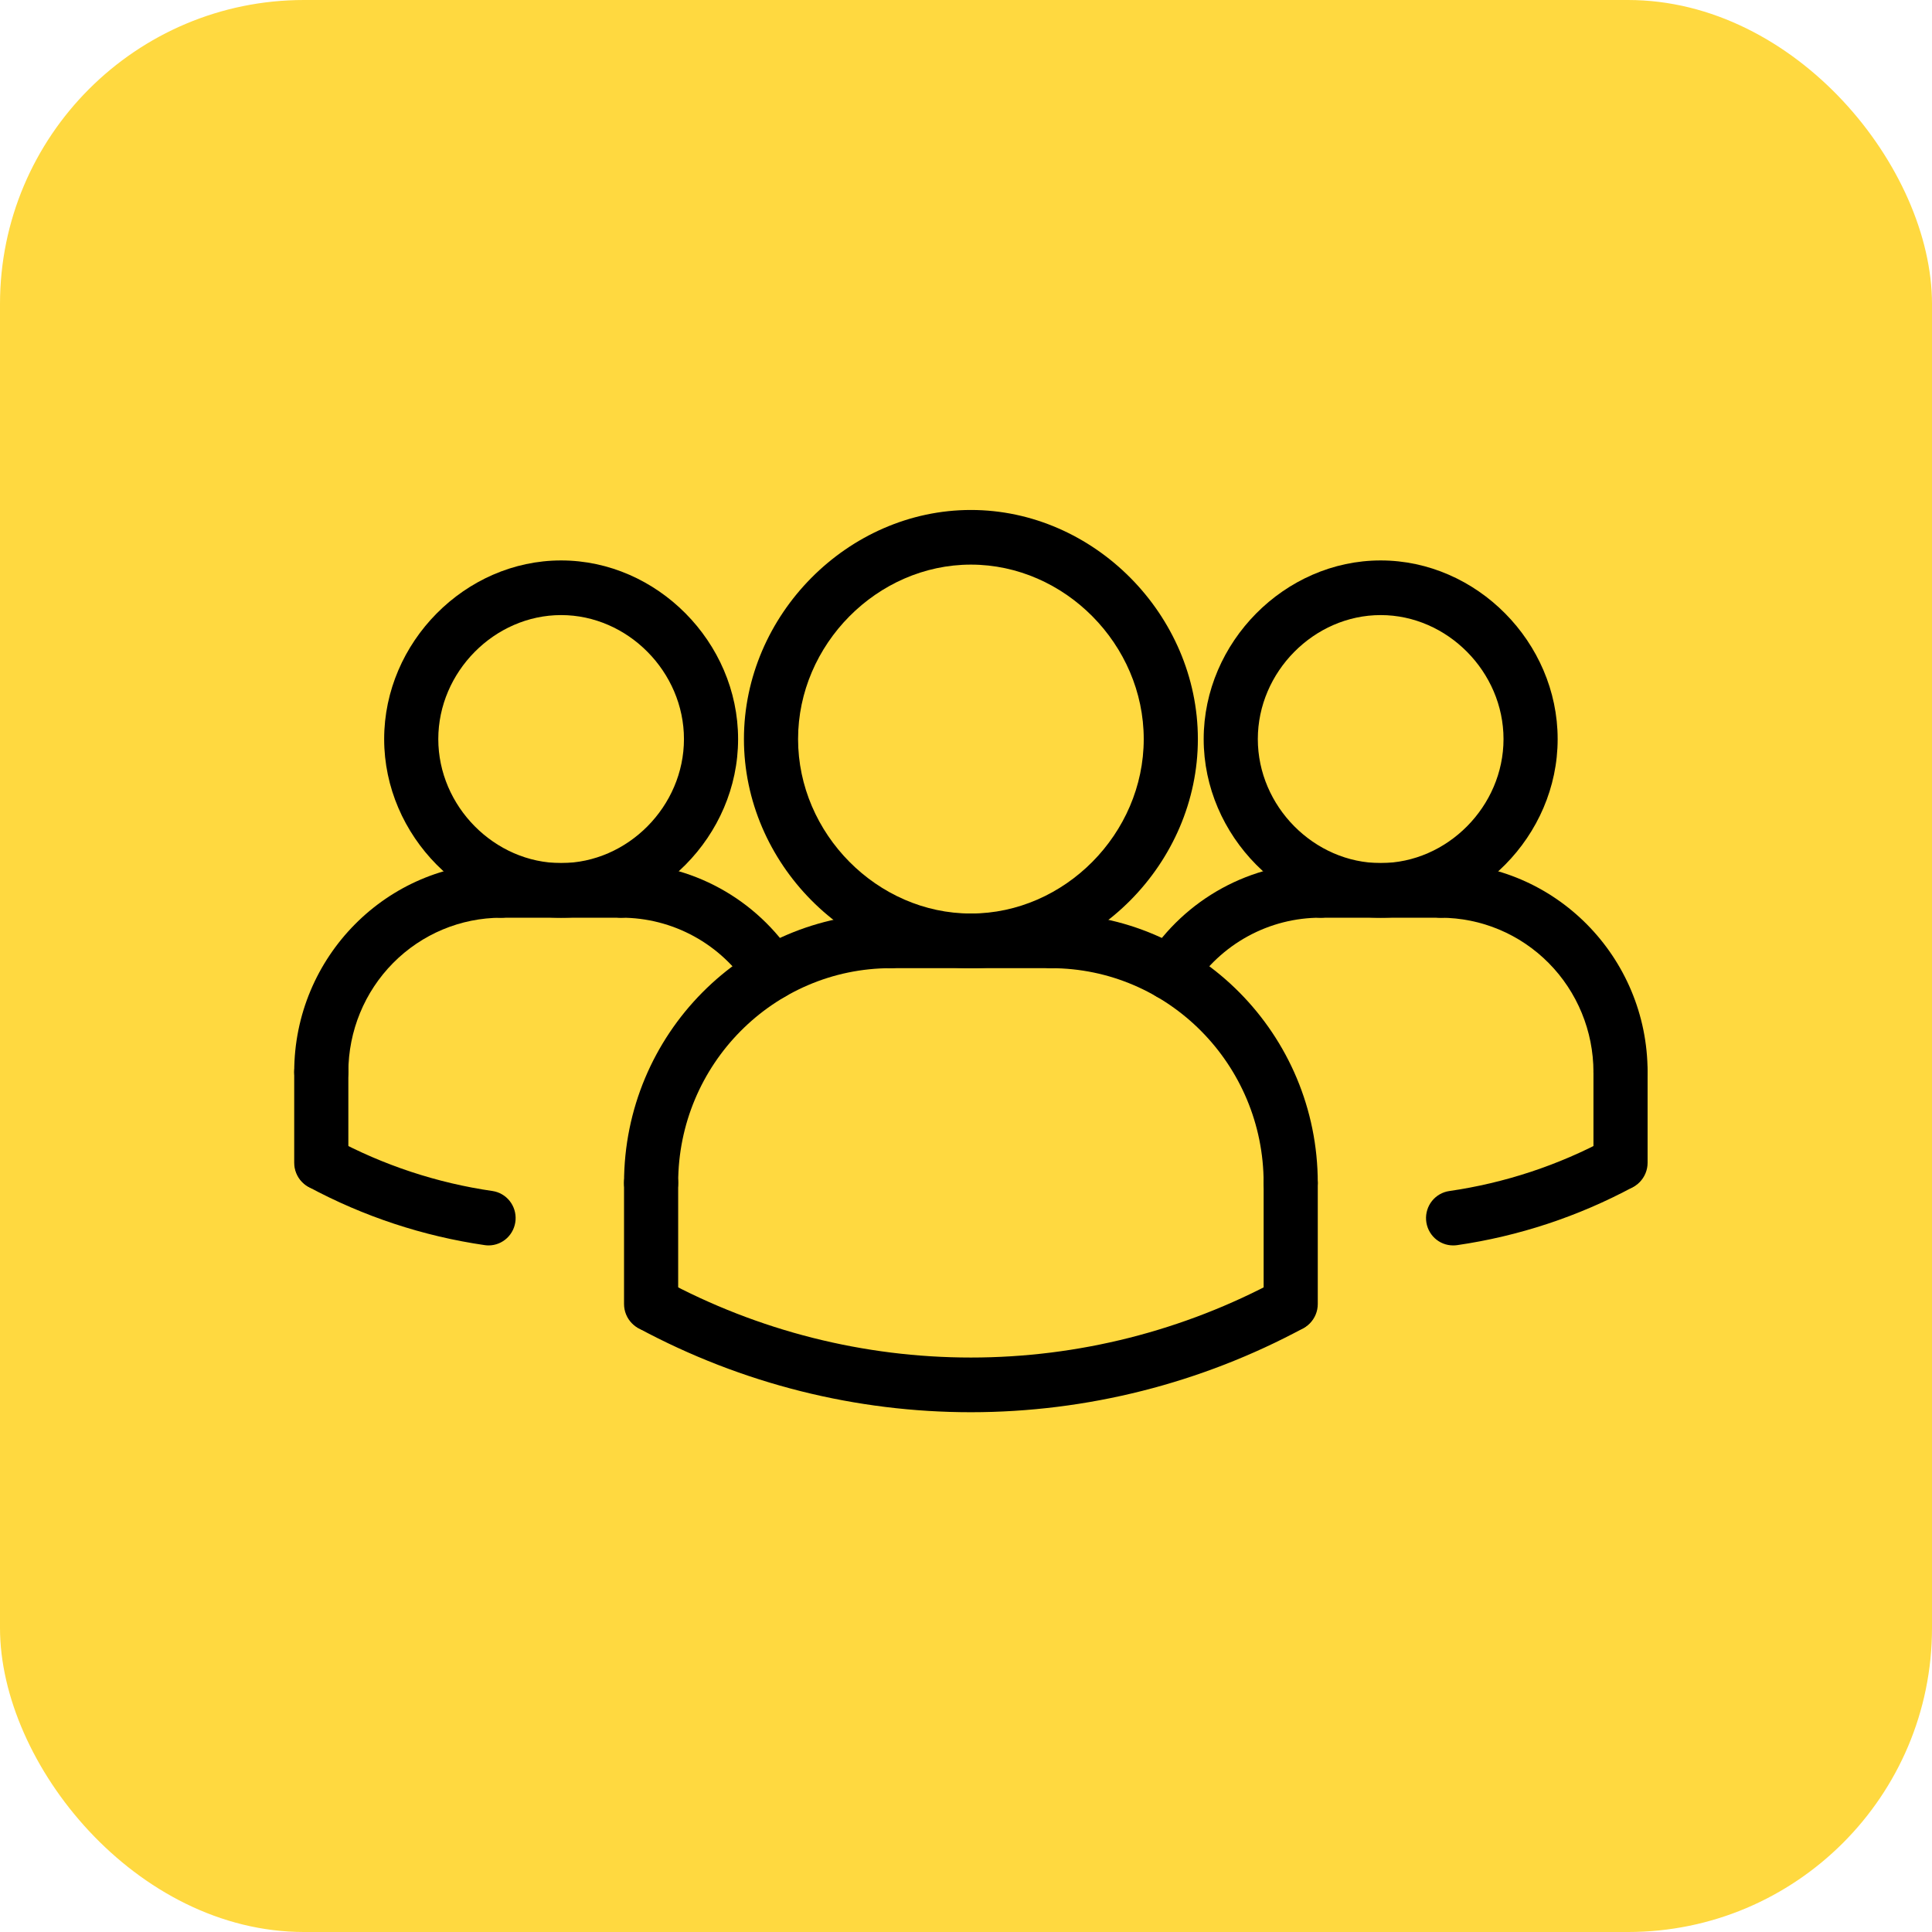 <?xml version="1.0" encoding="UTF-8"?> <svg xmlns="http://www.w3.org/2000/svg" width="197" height="197" viewBox="0 0 197 197" fill="none"> <rect width="197" height="197" rx="31" fill="#FFD940"></rect> <path d="M49.833 126.991C49.704 126.991 49.571 126.983 49.436 126.963C43.148 126.051 37.065 124.041 31.46 121.024C30.83 120.667 30.364 120.075 30.161 119.375C29.958 118.675 30.035 117.923 30.375 117.28C30.715 116.636 31.291 116.153 31.98 115.933C32.669 115.713 33.415 115.774 34.06 116.104C39.099 118.82 44.568 120.627 50.222 121.444C50.911 121.548 51.535 121.91 51.97 122.458C52.405 123.006 52.62 123.699 52.57 124.4C52.521 125.1 52.212 125.756 51.705 126.237C51.197 126.717 50.529 126.987 49.833 126.991ZM148.167 126.991C147.468 126.991 146.796 126.724 146.285 126.244C145.775 125.763 145.463 125.105 145.414 124.402C145.364 123.699 145.581 123.003 146.019 122.455C146.458 121.907 147.086 121.547 147.777 121.447C153.432 120.63 158.902 118.823 163.94 116.106C164.582 115.801 165.316 115.756 165.989 115.982C166.663 116.207 167.225 116.686 167.559 117.318C167.893 117.95 167.973 118.687 167.784 119.378C167.594 120.068 167.149 120.658 166.54 121.026C160.935 124.044 154.852 126.054 148.564 126.966C148.432 126.983 148.299 126.991 148.167 126.991ZM119.297 101.981C118.799 101.983 118.311 101.848 117.883 101.592C117.455 101.335 117.104 100.966 116.867 100.525C116.63 100.083 116.516 99.585 116.537 99.082C116.558 98.581 116.714 98.094 116.987 97.674C118.9 94.701 121.519 92.258 124.607 90.569C127.695 88.88 131.153 87.998 134.665 88.004C135.397 88.004 136.099 88.297 136.616 88.82C137.134 89.342 137.425 90.051 137.425 90.79C137.425 91.529 137.134 92.237 136.616 92.76C136.099 93.282 135.397 93.576 134.665 93.576C132.071 93.571 129.518 94.222 127.238 95.469C124.958 96.716 123.024 98.52 121.613 100.716C121.362 101.106 121.019 101.426 120.614 101.646C120.21 101.867 119.757 101.983 119.297 101.981Z" fill="black"></path> <path d="M140.784 93.576C130.999 93.576 122.736 85.234 122.736 75.361C122.736 65.487 130.999 57.146 140.784 57.146C150.565 57.146 158.829 65.487 158.829 75.361C158.829 85.234 150.565 93.576 140.784 93.576ZM140.784 62.718C133.994 62.718 128.256 68.507 128.256 75.361C128.256 82.214 133.994 88.004 140.784 88.004C147.573 88.004 153.309 82.214 153.309 75.361C153.309 68.507 147.573 62.718 140.784 62.718Z" fill="black"></path> <path d="M165.24 112.094C164.508 112.094 163.806 111.801 163.288 111.278C162.771 110.756 162.48 110.047 162.48 109.308C162.475 105.138 160.831 101.14 157.91 98.192C154.989 95.243 151.028 93.584 146.897 93.579C146.165 93.579 145.463 93.285 144.945 92.763C144.428 92.24 144.137 91.531 144.137 90.793C144.137 90.054 144.428 89.345 144.945 88.823C145.463 88.3 146.165 88.007 146.897 88.007C158.533 88.007 168 97.565 168 109.308C168 110.047 167.709 110.756 167.192 111.278C166.674 111.801 165.972 112.094 165.24 112.094Z" fill="black"></path> <path d="M146.897 93.576H134.667C133.935 93.576 133.233 93.282 132.716 92.76C132.198 92.237 131.907 91.529 131.907 90.79C131.907 90.051 132.198 89.342 132.716 88.82C133.233 88.297 133.935 88.004 134.667 88.004H146.897C147.629 88.004 148.331 88.297 148.849 88.82C149.366 89.342 149.657 90.051 149.657 90.79C149.657 91.529 149.366 92.237 148.849 92.76C148.331 93.282 147.629 93.576 146.897 93.576ZM165.24 121.352C164.508 121.352 163.806 121.059 163.288 120.536C162.771 120.014 162.48 119.305 162.48 118.566V109.308C162.48 108.57 162.771 107.861 163.288 107.338C163.806 106.816 164.508 106.522 165.24 106.522C165.972 106.522 166.674 106.816 167.192 107.338C167.709 107.861 168 108.57 168 109.308V118.566C168 119.305 167.709 120.014 167.192 120.536C166.674 121.059 165.972 121.352 165.24 121.352ZM66.391 123.409C65.659 123.409 64.957 123.115 64.439 122.593C63.921 122.07 63.631 121.361 63.631 120.622C63.631 105.472 75.841 93.15 90.847 93.15C91.579 93.15 92.281 93.443 92.799 93.966C93.316 94.488 93.607 95.197 93.607 95.936C93.607 96.674 93.316 97.383 92.799 97.906C92.281 98.428 91.579 98.722 90.847 98.722C78.882 98.722 69.151 108.545 69.151 120.622C69.151 121.361 68.86 122.07 68.342 122.593C67.825 123.115 67.123 123.409 66.391 123.409Z" fill="black"></path> <path d="M107.153 98.722H90.847C90.115 98.722 89.413 98.428 88.895 97.906C88.378 97.383 88.087 96.674 88.087 95.936C88.087 95.197 88.378 94.488 88.895 93.966C89.413 93.443 90.115 93.15 90.847 93.15L107.153 93.15C107.885 93.15 108.587 93.443 109.105 93.966C109.622 94.488 109.913 95.197 109.913 95.936C109.913 96.674 109.622 97.383 109.105 97.906C108.587 98.428 107.885 98.722 107.153 98.722ZM78.703 101.981C78.243 101.982 77.79 101.866 77.386 101.645C76.982 101.425 76.638 101.105 76.387 100.716C74.975 98.521 73.041 96.717 70.761 95.47C68.481 94.223 65.928 93.571 63.335 93.576C62.603 93.576 61.901 93.282 61.384 92.76C60.866 92.237 60.575 91.529 60.575 90.79C60.575 90.051 60.866 89.342 61.384 88.82C61.901 88.297 62.603 88.004 63.335 88.004C66.847 87.997 70.305 88.879 73.393 90.568C76.481 92.257 79.101 94.7 81.013 97.674C81.284 98.094 81.438 98.581 81.459 99.082C81.479 99.583 81.365 100.081 81.128 100.522C80.891 100.963 80.541 101.331 80.114 101.588C79.688 101.845 79.2 101.981 78.703 101.981ZM66.391 135.753C65.659 135.753 64.957 135.46 64.439 134.937C63.921 134.415 63.631 133.706 63.631 132.967V120.622C63.631 119.884 63.921 119.175 64.439 118.652C64.957 118.13 65.659 117.836 66.391 117.836C67.123 117.836 67.825 118.13 68.342 118.652C68.86 119.175 69.151 119.884 69.151 120.622V132.967C69.151 133.706 68.86 134.415 68.342 134.937C67.825 135.46 67.123 135.753 66.391 135.753Z" fill="black"></path> <path d="M99 98.722C86.456 98.722 75.857 88.023 75.857 75.361C75.857 62.698 86.456 52 99 52C111.544 52 122.143 62.698 122.143 75.361C122.143 88.023 111.544 98.722 99 98.722ZM99 57.572C89.448 57.572 81.377 65.718 81.377 75.361C81.377 85.003 89.448 93.15 99 93.15C108.552 93.15 116.623 85.003 116.623 75.361C116.623 65.718 108.552 57.572 99 57.572Z" fill="black"></path> <path d="M131.609 123.409C130.877 123.409 130.175 123.115 129.658 122.593C129.14 122.07 128.849 121.361 128.849 120.622C128.849 108.545 119.118 98.722 107.153 98.722C106.421 98.722 105.719 98.428 105.201 97.906C104.684 97.383 104.393 96.674 104.393 95.936C104.393 95.197 104.684 94.488 105.201 93.966C105.719 93.443 106.421 93.15 107.153 93.15C122.162 93.15 134.369 105.475 134.369 120.622C134.369 121.361 134.079 122.07 133.561 122.593C133.043 123.115 132.341 123.409 131.609 123.409Z" fill="black"></path> <path d="M131.609 135.753C130.877 135.753 130.175 135.46 129.658 134.937C129.14 134.415 128.849 133.706 128.849 132.967V120.622C128.849 119.884 129.14 119.175 129.658 118.652C130.175 118.13 130.877 117.836 131.609 117.836C132.341 117.836 133.043 118.13 133.561 118.652C134.079 119.175 134.369 119.884 134.369 120.622V132.967C134.369 133.706 134.079 134.415 133.561 134.937C133.043 135.46 132.341 135.753 131.609 135.753Z" fill="black"></path> <path d="M99 144C87.353 144 75.708 141.142 65.091 135.427C64.482 135.059 64.037 134.469 63.847 133.779C63.657 133.088 63.738 132.351 64.072 131.719C64.406 131.087 64.968 130.608 65.641 130.383C66.315 130.157 67.049 130.202 67.691 130.507C77.324 135.705 88.078 138.424 99.001 138.424C109.924 138.424 120.679 135.705 130.312 130.507C130.954 130.202 131.688 130.157 132.362 130.383C133.035 130.608 133.597 131.087 133.931 131.719C134.265 132.351 134.346 133.088 134.156 133.779C133.966 134.469 133.521 135.059 132.912 135.427C122.476 141.051 110.83 143.995 99 144ZM57.216 93.576C47.435 93.576 39.172 85.234 39.172 75.361C39.172 65.487 47.435 57.146 57.216 57.146C66.998 57.146 75.261 65.487 75.261 75.361C75.261 85.234 66.998 93.576 57.216 93.576ZM57.216 62.718C50.427 62.718 44.691 68.507 44.691 75.361C44.691 82.214 50.427 88.004 57.216 88.004C64.006 88.004 69.741 82.214 69.741 75.361C69.741 68.507 64.006 62.718 57.216 62.718Z" fill="black"></path> <path d="M32.76 112.094C32.028 112.094 31.326 111.801 30.808 111.278C30.291 110.756 30 110.047 30 109.308C30 97.563 39.47 88.007 51.103 88.007C51.835 88.007 52.537 88.3 53.055 88.823C53.572 89.345 53.863 90.054 53.863 90.793C53.863 91.531 53.572 92.24 53.055 92.763C52.537 93.285 51.835 93.579 51.103 93.579C46.971 93.582 43.01 95.241 40.088 98.19C37.167 101.139 35.524 105.138 35.52 109.308C35.52 110.047 35.229 110.756 34.712 111.278C34.194 111.801 33.492 112.094 32.76 112.094Z" fill="black"></path> <path d="M63.333 93.576H51.103C50.371 93.576 49.669 93.282 49.151 92.76C48.634 92.237 48.343 91.529 48.343 90.79C48.343 90.051 48.634 89.342 49.151 88.82C49.669 88.297 50.371 88.004 51.103 88.004H63.333C64.064 88.004 64.766 88.297 65.284 88.82C65.802 89.342 66.093 90.051 66.093 90.79C66.093 91.529 65.802 92.237 65.284 92.76C64.766 93.282 64.064 93.576 63.333 93.576ZM32.76 121.352C32.028 121.352 31.326 121.059 30.808 120.536C30.291 120.014 30 119.305 30 118.566V109.308C30 108.57 30.291 107.861 30.808 107.338C31.326 106.816 32.028 106.522 32.76 106.522C33.492 106.522 34.194 106.816 34.712 107.338C35.229 107.861 35.52 108.57 35.52 109.308V118.566C35.52 119.305 35.229 120.014 34.712 120.536C34.194 121.059 33.492 121.352 32.76 121.352Z" fill="black"></path> </svg> 